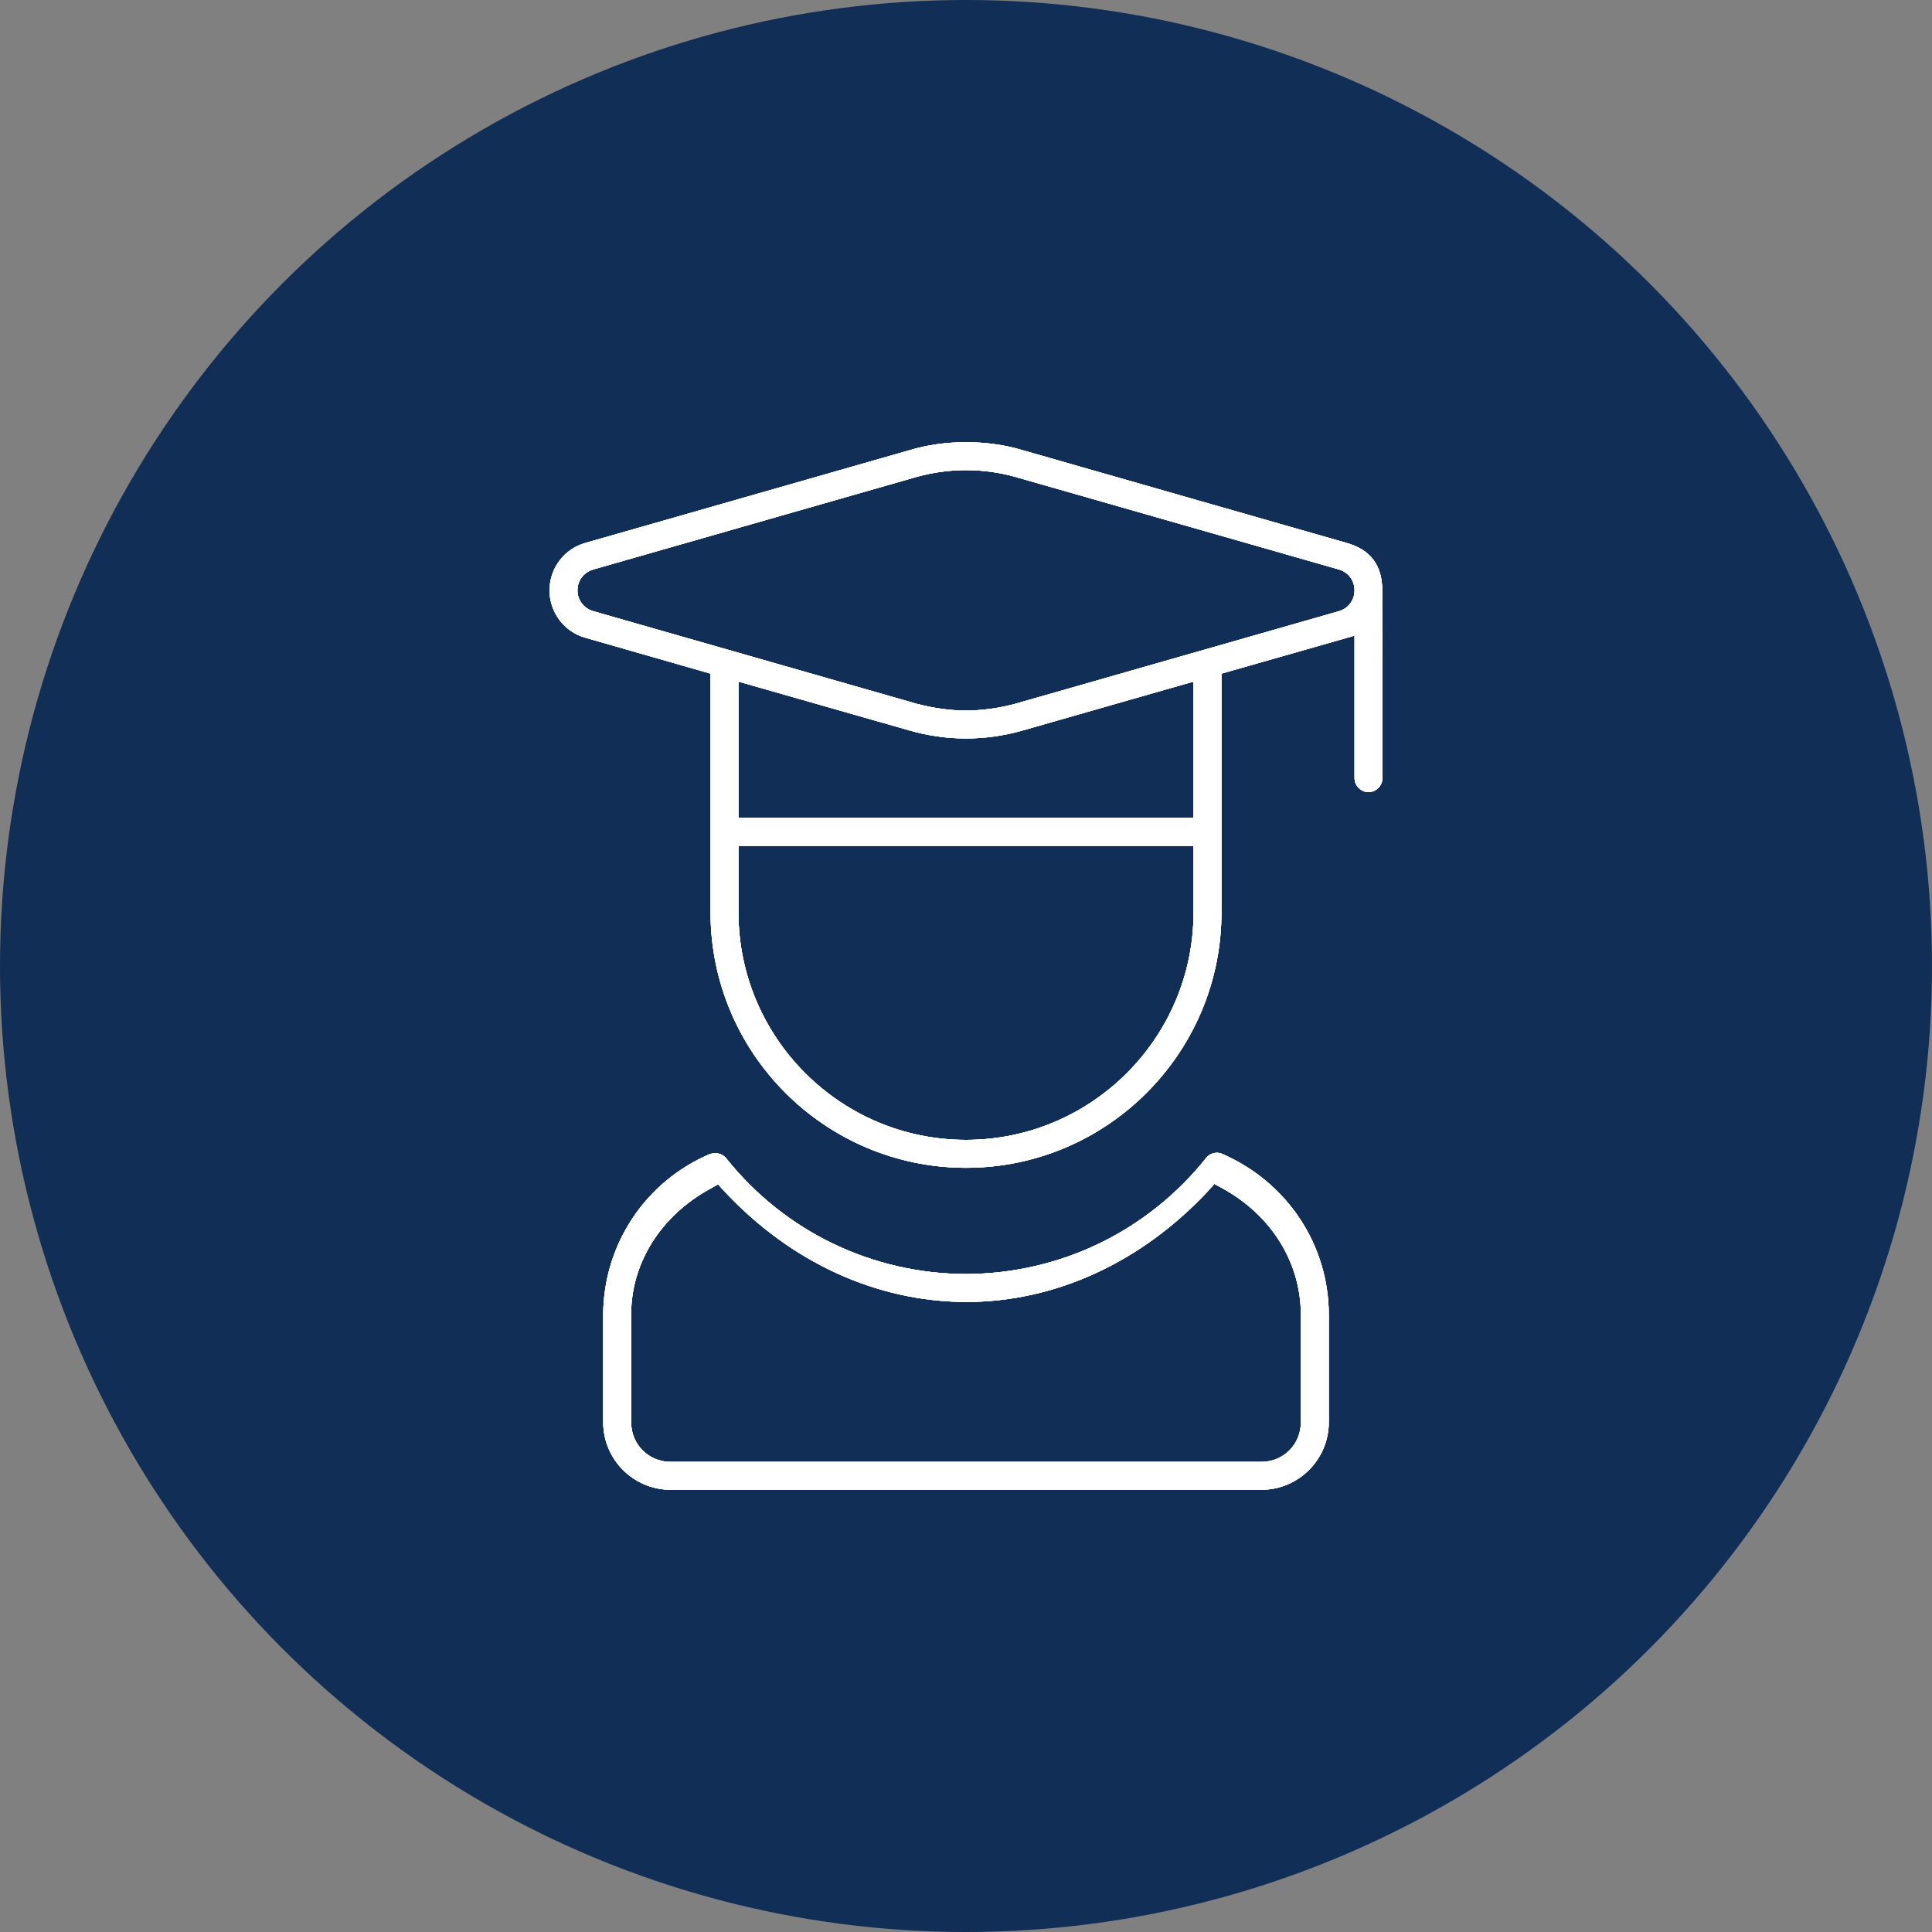 <?xml version="1.0" encoding="UTF-8"?>
<svg id="Layer_2" xmlns="http://www.w3.org/2000/svg" viewBox="0 0 90 90">
  <rect x="0" y="0" width="90" height="90" fill="#808080" stroke="none"/>
  <defs>
    <style>
      .cls-1 {
        fill: #fff;
      }

      .cls-2 {
        fill: #112e57;
      }
    </style>
  </defs>
  <g id="Layer_1-2" data-name="Layer_1">
    <circle class="cls-2" cx="45" cy="45" r="45"/>
    <g>
      <path class="cls-1" d="M56.88,53.73s-.11-.03-.19-.03c-.2,0-.38.09-.5.24-2.73,3.42-6.8,5.39-11.18,5.41-4.37-.01-8.45-1.97-11.18-5.39-.12-.15-.31-.24-.51-.24-.09,0-.17.02-.25.04-3.01,1.28-4.96,4.22-4.97,7.49v5c0,1.74,1.41,3.15,3.15,3.15h27.5c1.74,0,3.15-1.41,3.15-3.15v-5c0-3.27-1.95-6.21-5.02-7.52ZM60.6,66.25c0,1.04-.81,1.85-1.85,1.85h-27.5c-1.04,0-1.85-.81-1.85-1.85v-5.01c0-2.4,1.37-4.58,3.64-5.84l.41-.23.31.34c3.1,3.31,7.09,5.13,11.25,5.14,4.15,0,8.15-1.84,11.25-5.15l.31-.35.42.23c2.26,1.26,3.61,3.45,3.61,5.87v5Z"/>
      <path class="cls-1" d="M56.88,53.73s-.11-.03-.19-.03c-.2,0-.38.09-.5.24-2.73,3.42-6.8,5.39-11.18,5.41-4.37-.01-8.45-1.97-11.18-5.39-.12-.15-.31-.24-.51-.24-.09,0-.17.02-.25.04-3.01,1.28-4.96,4.22-4.97,7.49v5c0,1.74,1.41,3.15,3.15,3.15h27.5c1.74,0,3.15-1.41,3.15-3.15v-5c0-3.27-1.95-6.21-5.02-7.52ZM60.6,66.25c0,1.04-.81,1.85-1.85,1.85h-27.5c-1.04,0-1.85-.81-1.85-1.85v-5.01c0-2.4,1.37-4.58,3.64-5.84l.41-.23.31.34c3.1,3.31,7.09,5.13,11.25,5.14,4.15,0,8.15-1.84,11.25-5.15l.31-.35.42.23c2.26,1.26,3.61,3.45,3.61,5.87v5Z"/>
      <path class="cls-1" d="M56.88,53.73s-.11-.03-.19-.03c-.2,0-.38.09-.5.24-2.73,3.42-6.8,5.39-11.18,5.41-4.37-.01-8.45-1.97-11.18-5.39-.12-.15-.31-.24-.51-.24-.09,0-.17.02-.25.04-3.01,1.28-4.96,4.22-4.97,7.49v5c0,1.74,1.41,3.15,3.15,3.15h27.5c1.74,0,3.15-1.41,3.15-3.15v-5c0-3.27-1.95-6.21-5.02-7.52ZM60.6,66.25c0,1.04-.81,1.85-1.85,1.85h-27.5c-1.04,0-1.85-.81-1.85-1.85v-5.01c0-2.4,1.37-4.58,3.64-5.84l.41-.23.31.34c3.1,3.31,7.09,5.13,11.25,5.14,4.15,0,8.15-1.84,11.25-5.15l.31-.35.42.23c2.26,1.26,3.61,3.45,3.61,5.87v5Z"/>
      <path class="cls-1" d="M56.88,53.73s-.11-.03-.19-.03c-.2,0-.38.09-.5.24-2.73,3.42-6.8,5.39-11.18,5.41-4.37-.01-8.45-1.97-11.18-5.39-.12-.15-.31-.24-.51-.24-.09,0-.17.02-.25.04-3.01,1.28-4.96,4.22-4.97,7.49v5c0,1.74,1.41,3.15,3.15,3.15h27.5c1.74,0,3.15-1.41,3.15-3.15v-5c0-3.27-1.95-6.21-5.02-7.52ZM60.6,66.25c0,1.04-.81,1.85-1.85,1.85h-27.5c-1.04,0-1.85-.81-1.85-1.85v-5.01c0-2.4,1.37-4.58,3.64-5.84l.41-.23.31.34c3.1,3.31,7.09,5.13,11.25,5.14,4.15,0,8.15-1.84,11.25-5.15l.31-.35.42.23c2.26,1.26,3.61,3.45,3.61,5.87v5Z"/>
      <path class="cls-1" d="M64.39,27.5c0-1.17-.55-1.9-1.67-2.21l-15.09-4.32c-.83-.25-1.72-.37-2.63-.37s-1.79.12-2.62.37l-15.1,4.32c-.99.27-1.68,1.18-1.68,2.21s.69,1.94,1.68,2.21l5.82,1.67v11.12c0,6.56,5.34,11.9,11.9,11.9s11.9-5.34,11.9-11.9v-11.12l6.2-1.77v6.64c0,.35.3.65.65.65s.65-.3.65-.65v-1.78c0-2.33,0-4.59-.01-6.97ZM55.6,42.5c0,5.84-4.75,10.6-10.6,10.6s-10.6-4.76-10.6-10.6v-3.1h21.2v3.1ZM55.6,38.1h-21.2v-6.35l7.98,2.28c.87.25,1.75.37,2.62.37s1.75-.12,2.63-.37l7.97-2.28v6.35ZM62.38,28.47l-15.1,4.32c-.76.2-1.53.31-2.28.31s-1.51-.11-2.28-.31l-15.09-4.32c-.44-.13-.73-.52-.73-.97s.29-.84.73-.97l15.09-4.32c.73-.2,1.49-.31,2.28-.31s1.56.11,2.28.31l15.1,4.32c.43.13.72.51.72.97s-.29.84-.72.97Z"/>
      <path class="cls-1" d="M64.39,27.5c0-1.17-.55-1.9-1.67-2.21l-15.09-4.32c-.83-.25-1.72-.37-2.63-.37s-1.79.12-2.62.37l-15.1,4.32c-.99.27-1.68,1.18-1.68,2.21s.69,1.94,1.68,2.21l5.82,1.67v11.12c0,6.56,5.34,11.9,11.9,11.9s11.9-5.34,11.9-11.9v-11.12l6.2-1.77v6.64c0,.35.3.65.65.65s.65-.3.65-.65v-1.78c0-2.33,0-4.59-.01-6.97ZM55.6,42.5c0,5.84-4.75,10.6-10.6,10.6s-10.6-4.76-10.6-10.6v-3.1h21.2v3.1ZM55.6,38.1h-21.2v-6.35l7.98,2.28c.87.25,1.75.37,2.62.37s1.75-.12,2.63-.37l7.97-2.28v6.35ZM62.38,28.47l-15.1,4.32c-.76.2-1.53.31-2.28.31s-1.51-.11-2.28-.31l-15.09-4.32c-.44-.13-.73-.52-.73-.97s.29-.84.73-.97l15.09-4.32c.73-.2,1.49-.31,2.28-.31s1.56.11,2.28.31l15.1,4.32c.43.13.72.51.72.97s-.29.84-.72.97Z"/>
      <path class="cls-1" d="M64.39,27.5c0-1.17-.55-1.9-1.67-2.21l-15.09-4.32c-.83-.25-1.72-.37-2.63-.37s-1.79.12-2.62.37l-15.1,4.32c-.99.27-1.68,1.18-1.68,2.21s.69,1.94,1.68,2.21l5.82,1.67v11.12c0,6.56,5.34,11.9,11.9,11.9s11.9-5.34,11.9-11.9v-11.12l6.2-1.77v6.64c0,.35.3.65.65.65s.65-.3.65-.65v-1.78c0-2.33,0-4.59-.01-6.97ZM55.6,42.5c0,5.84-4.75,10.6-10.6,10.6s-10.6-4.76-10.6-10.6v-3.1h21.2v3.1ZM55.6,38.1h-21.2v-6.35l7.98,2.28c.87.25,1.75.37,2.62.37s1.75-.12,2.63-.37l7.97-2.28v6.35ZM62.38,28.47l-15.1,4.32c-.76.2-1.53.31-2.28.31s-1.51-.11-2.28-.31l-15.09-4.32c-.44-.13-.73-.52-.73-.97s.29-.84.73-.97l15.09-4.32c.73-.2,1.49-.31,2.28-.31s1.56.11,2.28.31l15.1,4.32c.43.13.72.51.72.97s-.29.84-.72.97Z"/>
      <path class="cls-1" d="M64.39,27.5c0-1.17-.55-1.9-1.67-2.21l-15.09-4.32c-.83-.25-1.72-.37-2.63-.37s-1.79.12-2.62.37l-15.1,4.32c-.99.27-1.68,1.18-1.68,2.21s.69,1.94,1.68,2.21l5.82,1.67v11.12c0,6.56,5.34,11.9,11.9,11.9s11.9-5.34,11.9-11.9v-11.12l6.2-1.77v6.64c0,.35.3.65.65.65s.65-.3.65-.65v-1.78c0-2.33,0-4.59-.01-6.97ZM55.6,42.5c0,5.84-4.75,10.6-10.6,10.6s-10.6-4.76-10.6-10.6v-3.1h21.2v3.1ZM55.6,38.1h-21.2v-6.35l7.98,2.28c.87.25,1.75.37,2.62.37s1.75-.12,2.63-.37l7.97-2.28v6.35ZM62.38,28.47l-15.1,4.32c-.76.2-1.53.31-2.28.31s-1.51-.11-2.28-.31l-15.09-4.32c-.44-.13-.73-.52-.73-.97s.29-.84.73-.97l15.09-4.32c.73-.2,1.49-.31,2.28-.31s1.56.11,2.28.31l15.1,4.32c.43.13.72.51.72.97s-.29.84-.72.97Z"/>
    </g>
  </g>
</svg>